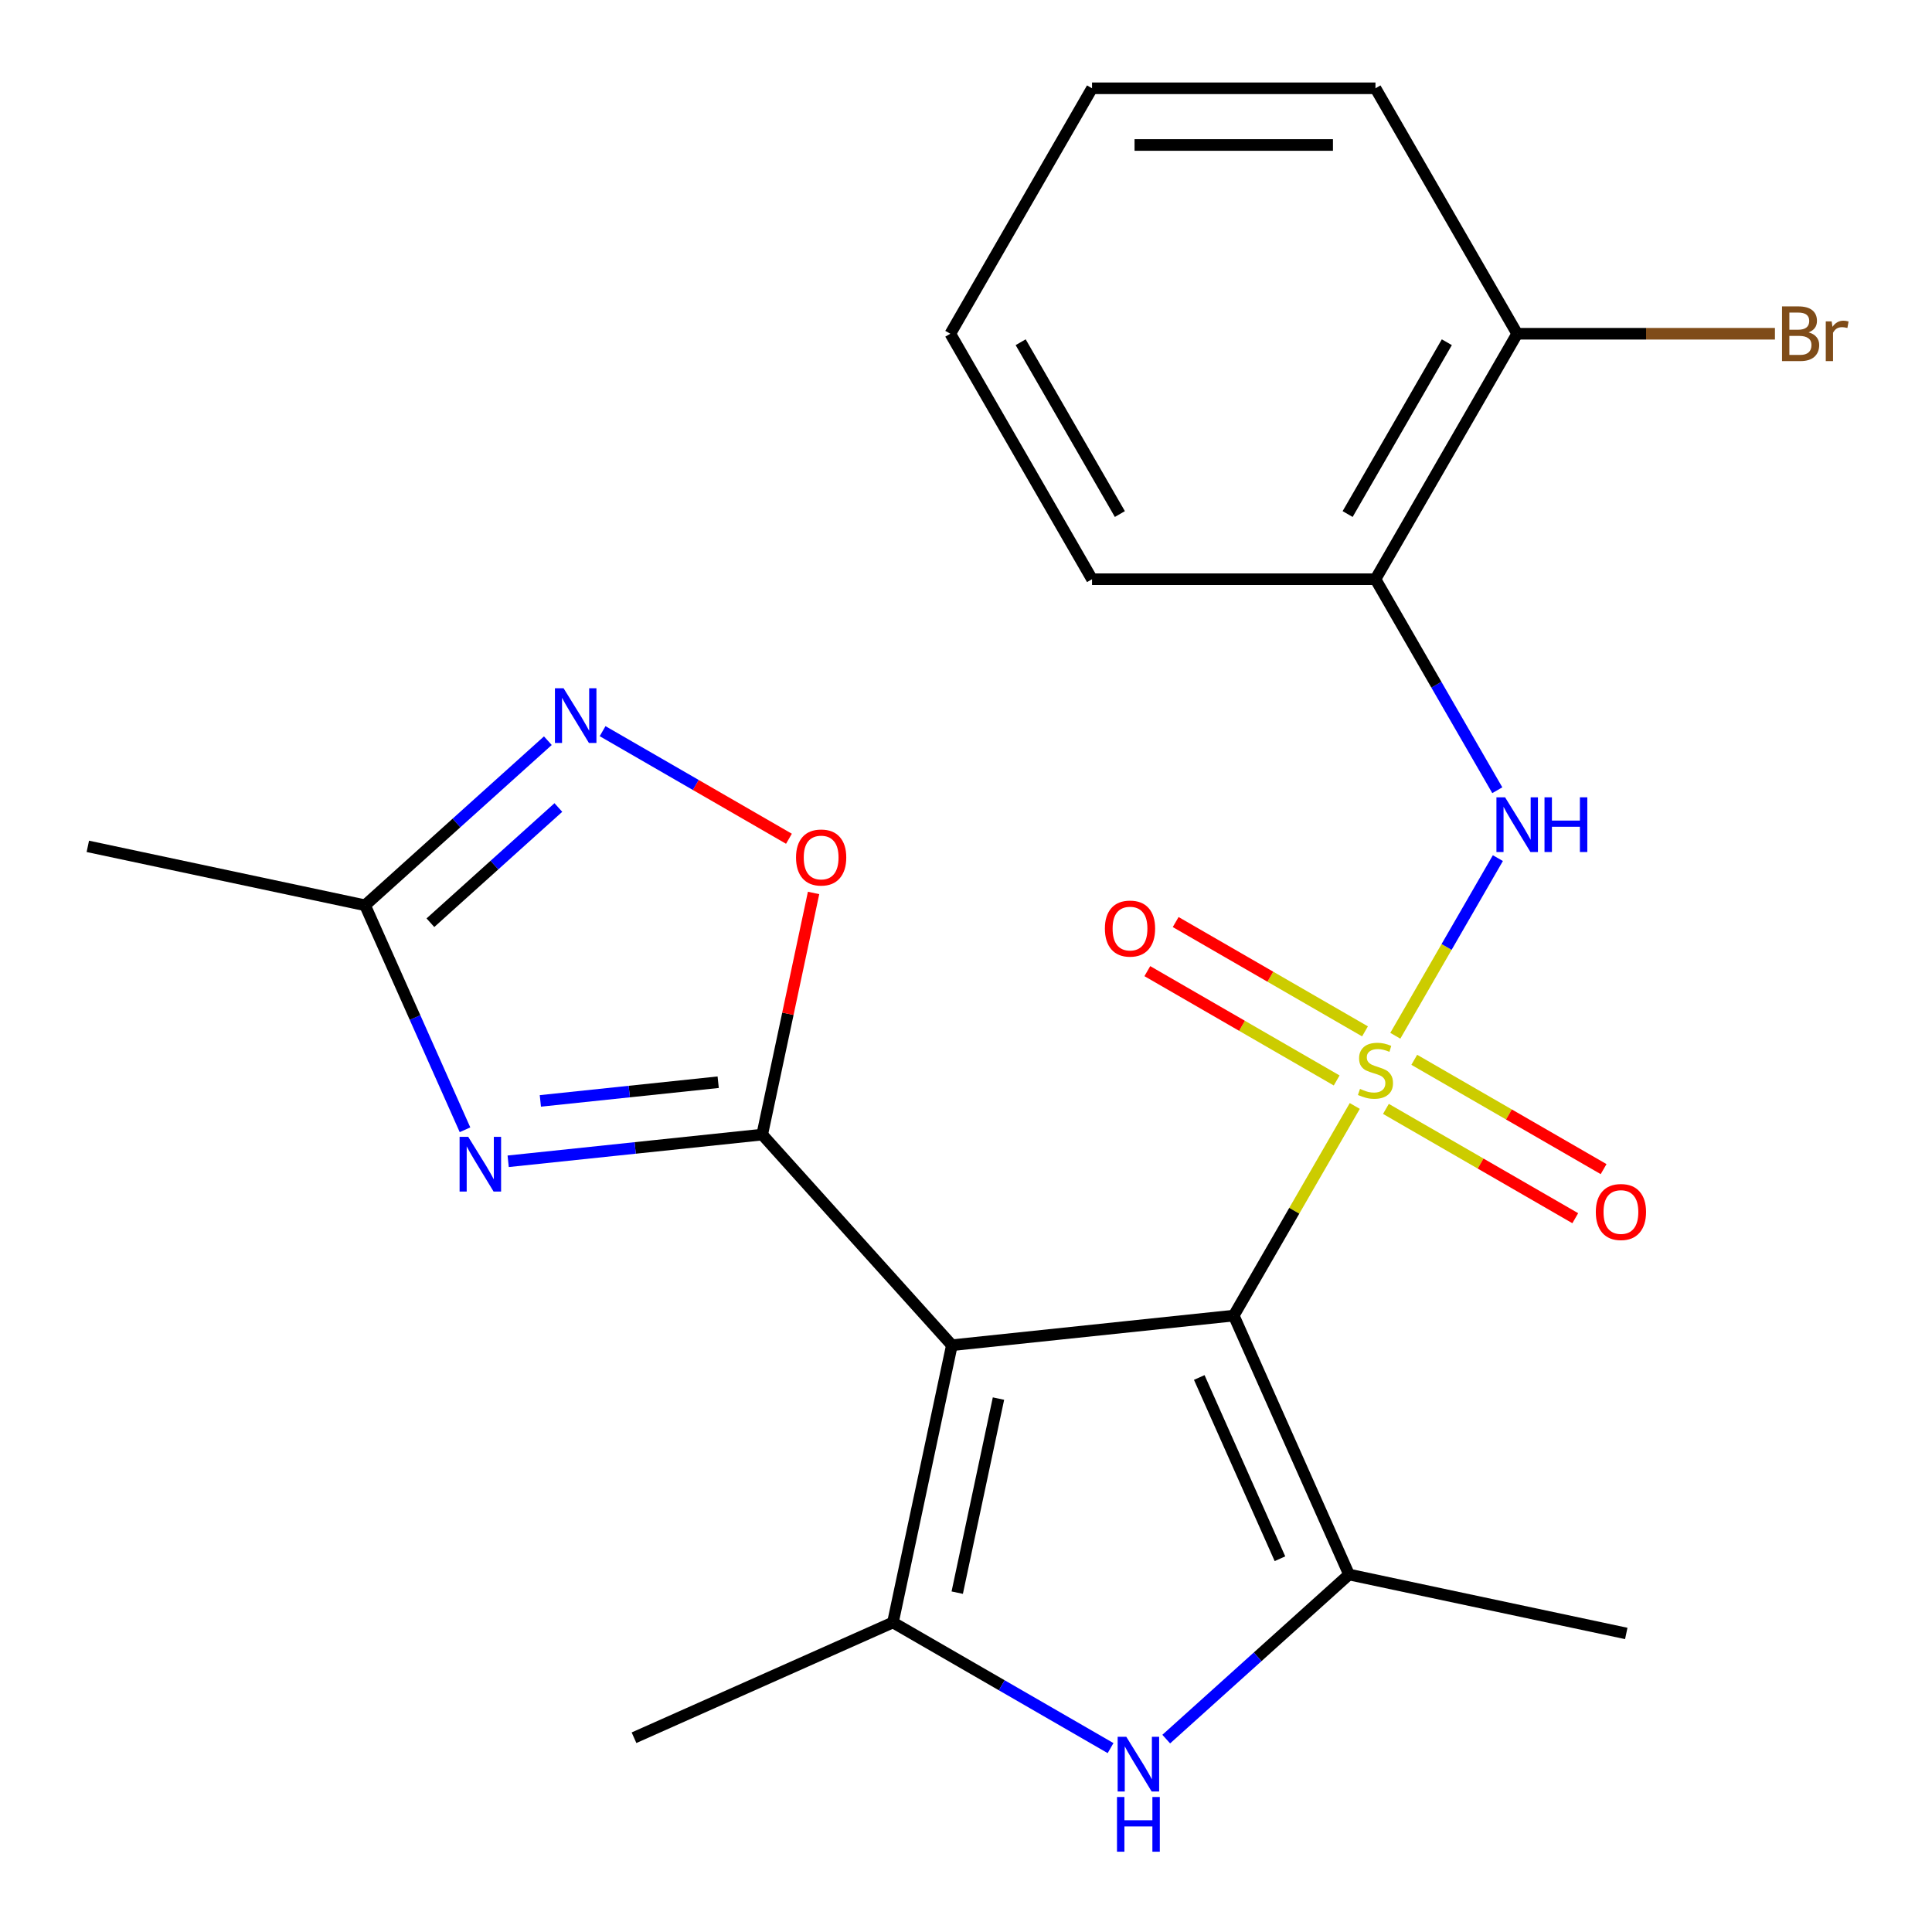 <?xml version='1.0' encoding='iso-8859-1'?>
<svg version='1.1' baseProfile='full'
              xmlns='http://www.w3.org/2000/svg'
                      xmlns:rdkit='http://www.rdkit.org/xml'
                      xmlns:xlink='http://www.w3.org/1999/xlink'
                  xml:space='preserve'
width='1000px' height='1000px' viewBox='0 0 1000 1000'>
<!-- END OF HEADER -->
<rect style='opacity:1.0;fill:#FFFFFF;stroke:none' width='1000' height='1000' x='0' y='0'> </rect>
<path class='bond-0' d='M 701.231,572.445 L 669.909,626.696' style='fill:none;fill-rule:evenodd;stroke:#CCCC00;stroke-width:6px;stroke-linecap:butt;stroke-linejoin:miter;stroke-opacity:1' />
<path class='bond-0' d='M 669.909,626.696 L 638.587,680.947' style='fill:none;fill-rule:evenodd;stroke:#000000;stroke-width:6px;stroke-linecap:butt;stroke-linejoin:miter;stroke-opacity:1' />
<path class='bond-7' d='M 722.209,536.11 L 748.752,490.136' style='fill:none;fill-rule:evenodd;stroke:#CCCC00;stroke-width:6px;stroke-linecap:butt;stroke-linejoin:miter;stroke-opacity:1' />
<path class='bond-7' d='M 748.752,490.136 L 775.295,444.162' style='fill:none;fill-rule:evenodd;stroke:#0000FF;stroke-width:6px;stroke-linecap:butt;stroke-linejoin:miter;stroke-opacity:1' />
<path class='bond-12' d='M 706.527,533.833 L 657.526,505.542' style='fill:none;fill-rule:evenodd;stroke:#CCCC00;stroke-width:6px;stroke-linecap:butt;stroke-linejoin:miter;stroke-opacity:1' />
<path class='bond-12' d='M 657.526,505.542 L 608.525,477.251' style='fill:none;fill-rule:evenodd;stroke:#FF0000;stroke-width:6px;stroke-linecap:butt;stroke-linejoin:miter;stroke-opacity:1' />
<path class='bond-12' d='M 691.857,559.243 L 642.855,530.952' style='fill:none;fill-rule:evenodd;stroke:#CCCC00;stroke-width:6px;stroke-linecap:butt;stroke-linejoin:miter;stroke-opacity:1' />
<path class='bond-12' d='M 642.855,530.952 L 593.854,502.661' style='fill:none;fill-rule:evenodd;stroke:#FF0000;stroke-width:6px;stroke-linecap:butt;stroke-linejoin:miter;stroke-opacity:1' />
<path class='bond-13' d='M 717.352,573.962 L 766.353,602.253' style='fill:none;fill-rule:evenodd;stroke:#CCCC00;stroke-width:6px;stroke-linecap:butt;stroke-linejoin:miter;stroke-opacity:1' />
<path class='bond-13' d='M 766.353,602.253 L 815.354,630.544' style='fill:none;fill-rule:evenodd;stroke:#FF0000;stroke-width:6px;stroke-linecap:butt;stroke-linejoin:miter;stroke-opacity:1' />
<path class='bond-13' d='M 732.022,548.553 L 781.023,576.843' style='fill:none;fill-rule:evenodd;stroke:#CCCC00;stroke-width:6px;stroke-linecap:butt;stroke-linejoin:miter;stroke-opacity:1' />
<path class='bond-13' d='M 781.023,576.843 L 830.024,605.134' style='fill:none;fill-rule:evenodd;stroke:#FF0000;stroke-width:6px;stroke-linecap:butt;stroke-linejoin:miter;stroke-opacity:1' />
<path class='bond-1' d='M 638.587,680.947 L 492.687,696.282' style='fill:none;fill-rule:evenodd;stroke:#000000;stroke-width:6px;stroke-linecap:butt;stroke-linejoin:miter;stroke-opacity:1' />
<path class='bond-3' d='M 638.587,680.947 L 698.257,814.968' style='fill:none;fill-rule:evenodd;stroke:#000000;stroke-width:6px;stroke-linecap:butt;stroke-linejoin:miter;stroke-opacity:1' />
<path class='bond-3' d='M 620.734,712.984 L 662.503,806.799' style='fill:none;fill-rule:evenodd;stroke:#000000;stroke-width:6px;stroke-linecap:butt;stroke-linejoin:miter;stroke-opacity:1' />
<path class='bond-2' d='M 492.687,696.282 L 394.523,587.259' style='fill:none;fill-rule:evenodd;stroke:#000000;stroke-width:6px;stroke-linecap:butt;stroke-linejoin:miter;stroke-opacity:1' />
<path class='bond-5' d='M 492.687,696.282 L 462.186,839.78' style='fill:none;fill-rule:evenodd;stroke:#000000;stroke-width:6px;stroke-linecap:butt;stroke-linejoin:miter;stroke-opacity:1' />
<path class='bond-5' d='M 516.811,723.907 L 495.46,824.355' style='fill:none;fill-rule:evenodd;stroke:#000000;stroke-width:6px;stroke-linecap:butt;stroke-linejoin:miter;stroke-opacity:1' />
<path class='bond-4' d='M 394.523,587.259 L 328.777,594.17' style='fill:none;fill-rule:evenodd;stroke:#000000;stroke-width:6px;stroke-linecap:butt;stroke-linejoin:miter;stroke-opacity:1' />
<path class='bond-4' d='M 328.777,594.17 L 263.03,601.08' style='fill:none;fill-rule:evenodd;stroke:#0000FF;stroke-width:6px;stroke-linecap:butt;stroke-linejoin:miter;stroke-opacity:1' />
<path class='bond-4' d='M 371.732,560.152 L 325.71,564.99' style='fill:none;fill-rule:evenodd;stroke:#000000;stroke-width:6px;stroke-linecap:butt;stroke-linejoin:miter;stroke-opacity:1' />
<path class='bond-4' d='M 325.71,564.99 L 279.687,569.827' style='fill:none;fill-rule:evenodd;stroke:#0000FF;stroke-width:6px;stroke-linecap:butt;stroke-linejoin:miter;stroke-opacity:1' />
<path class='bond-8' d='M 394.523,587.259 L 407.815,524.724' style='fill:none;fill-rule:evenodd;stroke:#000000;stroke-width:6px;stroke-linecap:butt;stroke-linejoin:miter;stroke-opacity:1' />
<path class='bond-8' d='M 407.815,524.724 L 421.107,462.189' style='fill:none;fill-rule:evenodd;stroke:#FF0000;stroke-width:6px;stroke-linecap:butt;stroke-linejoin:miter;stroke-opacity:1' />
<path class='bond-6' d='M 698.257,814.968 L 650.95,857.564' style='fill:none;fill-rule:evenodd;stroke:#000000;stroke-width:6px;stroke-linecap:butt;stroke-linejoin:miter;stroke-opacity:1' />
<path class='bond-6' d='M 650.95,857.564 L 603.643,900.159' style='fill:none;fill-rule:evenodd;stroke:#0000FF;stroke-width:6px;stroke-linecap:butt;stroke-linejoin:miter;stroke-opacity:1' />
<path class='bond-16' d='M 698.257,814.968 L 841.755,845.469' style='fill:none;fill-rule:evenodd;stroke:#000000;stroke-width:6px;stroke-linecap:butt;stroke-linejoin:miter;stroke-opacity:1' />
<path class='bond-10' d='M 240.685,584.767 L 214.819,526.67' style='fill:none;fill-rule:evenodd;stroke:#0000FF;stroke-width:6px;stroke-linecap:butt;stroke-linejoin:miter;stroke-opacity:1' />
<path class='bond-10' d='M 214.819,526.67 L 188.953,468.573' style='fill:none;fill-rule:evenodd;stroke:#000000;stroke-width:6px;stroke-linecap:butt;stroke-linejoin:miter;stroke-opacity:1' />
<path class='bond-15' d='M 462.186,839.78 L 328.165,899.45' style='fill:none;fill-rule:evenodd;stroke:#000000;stroke-width:6px;stroke-linecap:butt;stroke-linejoin:miter;stroke-opacity:1' />
<path class='bond-23' d='M 462.186,839.78 L 518.506,872.297' style='fill:none;fill-rule:evenodd;stroke:#000000;stroke-width:6px;stroke-linecap:butt;stroke-linejoin:miter;stroke-opacity:1' />
<path class='bond-23' d='M 518.506,872.297 L 574.827,904.814' style='fill:none;fill-rule:evenodd;stroke:#0000FF;stroke-width:6px;stroke-linecap:butt;stroke-linejoin:miter;stroke-opacity:1' />
<path class='bond-11' d='M 774.999,409.021 L 743.469,354.41' style='fill:none;fill-rule:evenodd;stroke:#0000FF;stroke-width:6px;stroke-linecap:butt;stroke-linejoin:miter;stroke-opacity:1' />
<path class='bond-11' d='M 743.469,354.41 L 711.939,299.799' style='fill:none;fill-rule:evenodd;stroke:#000000;stroke-width:6px;stroke-linecap:butt;stroke-linejoin:miter;stroke-opacity:1' />
<path class='bond-9' d='M 408.357,434.138 L 360.129,406.294' style='fill:none;fill-rule:evenodd;stroke:#FF0000;stroke-width:6px;stroke-linecap:butt;stroke-linejoin:miter;stroke-opacity:1' />
<path class='bond-9' d='M 360.129,406.294 L 311.901,378.45' style='fill:none;fill-rule:evenodd;stroke:#0000FF;stroke-width:6px;stroke-linecap:butt;stroke-linejoin:miter;stroke-opacity:1' />
<path class='bond-25' d='M 283.567,383.382 L 236.26,425.978' style='fill:none;fill-rule:evenodd;stroke:#0000FF;stroke-width:6px;stroke-linecap:butt;stroke-linejoin:miter;stroke-opacity:1' />
<path class='bond-25' d='M 236.26,425.978 L 188.953,468.573' style='fill:none;fill-rule:evenodd;stroke:#000000;stroke-width:6px;stroke-linecap:butt;stroke-linejoin:miter;stroke-opacity:1' />
<path class='bond-25' d='M 289.008,417.965 L 255.893,447.782' style='fill:none;fill-rule:evenodd;stroke:#0000FF;stroke-width:6px;stroke-linecap:butt;stroke-linejoin:miter;stroke-opacity:1' />
<path class='bond-25' d='M 255.893,447.782 L 222.778,477.599' style='fill:none;fill-rule:evenodd;stroke:#000000;stroke-width:6px;stroke-linecap:butt;stroke-linejoin:miter;stroke-opacity:1' />
<path class='bond-19' d='M 188.953,468.573 L 45.455,438.072' style='fill:none;fill-rule:evenodd;stroke:#000000;stroke-width:6px;stroke-linecap:butt;stroke-linejoin:miter;stroke-opacity:1' />
<path class='bond-14' d='M 711.939,299.799 L 785.291,172.749' style='fill:none;fill-rule:evenodd;stroke:#000000;stroke-width:6px;stroke-linecap:butt;stroke-linejoin:miter;stroke-opacity:1' />
<path class='bond-14' d='M 697.532,266.071 L 748.879,177.136' style='fill:none;fill-rule:evenodd;stroke:#000000;stroke-width:6px;stroke-linecap:butt;stroke-linejoin:miter;stroke-opacity:1' />
<path class='bond-18' d='M 711.939,299.799 L 565.235,299.799' style='fill:none;fill-rule:evenodd;stroke:#000000;stroke-width:6px;stroke-linecap:butt;stroke-linejoin:miter;stroke-opacity:1' />
<path class='bond-17' d='M 785.291,172.749 L 852,172.749' style='fill:none;fill-rule:evenodd;stroke:#000000;stroke-width:6px;stroke-linecap:butt;stroke-linejoin:miter;stroke-opacity:1' />
<path class='bond-17' d='M 852,172.749 L 918.708,172.749' style='fill:none;fill-rule:evenodd;stroke:#7F4C19;stroke-width:6px;stroke-linecap:butt;stroke-linejoin:miter;stroke-opacity:1' />
<path class='bond-20' d='M 785.291,172.749 L 711.939,45.7' style='fill:none;fill-rule:evenodd;stroke:#000000;stroke-width:6px;stroke-linecap:butt;stroke-linejoin:miter;stroke-opacity:1' />
<path class='bond-21' d='M 565.235,299.799 L 491.883,172.749' style='fill:none;fill-rule:evenodd;stroke:#000000;stroke-width:6px;stroke-linecap:butt;stroke-linejoin:miter;stroke-opacity:1' />
<path class='bond-21' d='M 579.642,266.071 L 528.296,177.136' style='fill:none;fill-rule:evenodd;stroke:#000000;stroke-width:6px;stroke-linecap:butt;stroke-linejoin:miter;stroke-opacity:1' />
<path class='bond-24' d='M 711.939,45.7 L 565.235,45.7' style='fill:none;fill-rule:evenodd;stroke:#000000;stroke-width:6px;stroke-linecap:butt;stroke-linejoin:miter;stroke-opacity:1' />
<path class='bond-24' d='M 689.934,75.041 L 587.241,75.041' style='fill:none;fill-rule:evenodd;stroke:#000000;stroke-width:6px;stroke-linecap:butt;stroke-linejoin:miter;stroke-opacity:1' />
<path class='bond-22' d='M 491.883,172.749 L 565.235,45.7' style='fill:none;fill-rule:evenodd;stroke:#000000;stroke-width:6px;stroke-linecap:butt;stroke-linejoin:miter;stroke-opacity:1' />
<path  class='atom-0' d='M 703.939 563.618
Q 704.259 563.738, 705.579 564.298
Q 706.899 564.858, 708.339 565.218
Q 709.819 565.538, 711.259 565.538
Q 713.939 565.538, 715.499 564.258
Q 717.059 562.938, 717.059 560.658
Q 717.059 559.098, 716.259 558.138
Q 715.499 557.178, 714.299 556.658
Q 713.099 556.138, 711.099 555.538
Q 708.579 554.778, 707.059 554.058
Q 705.579 553.338, 704.499 551.818
Q 703.459 550.298, 703.459 547.738
Q 703.459 544.178, 705.859 541.978
Q 708.299 539.778, 713.099 539.778
Q 716.379 539.778, 720.099 541.338
L 719.179 544.418
Q 715.779 543.018, 713.219 543.018
Q 710.459 543.018, 708.939 544.178
Q 707.419 545.298, 707.459 547.258
Q 707.459 548.778, 708.219 549.698
Q 709.019 550.618, 710.139 551.138
Q 711.299 551.658, 713.219 552.258
Q 715.779 553.058, 717.299 553.858
Q 718.819 554.658, 719.899 556.298
Q 721.019 557.898, 721.019 560.658
Q 721.019 564.578, 718.379 566.698
Q 715.779 568.778, 711.419 568.778
Q 708.899 568.778, 706.979 568.218
Q 705.099 567.698, 702.859 566.778
L 703.939 563.618
' fill='#CCCC00'/>
<path  class='atom-5' d='M 242.363 588.434
L 251.643 603.434
Q 252.563 604.914, 254.043 607.594
Q 255.523 610.274, 255.603 610.434
L 255.603 588.434
L 259.363 588.434
L 259.363 616.754
L 255.483 616.754
L 245.523 600.354
Q 244.363 598.434, 243.123 596.234
Q 241.923 594.034, 241.563 593.354
L 241.563 616.754
L 237.883 616.754
L 237.883 588.434
L 242.363 588.434
' fill='#0000FF'/>
<path  class='atom-7' d='M 582.975 898.972
L 592.255 913.972
Q 593.175 915.452, 594.655 918.132
Q 596.135 920.812, 596.215 920.972
L 596.215 898.972
L 599.975 898.972
L 599.975 927.292
L 596.095 927.292
L 586.135 910.892
Q 584.975 908.972, 583.735 906.772
Q 582.535 904.572, 582.175 903.892
L 582.175 927.292
L 578.495 927.292
L 578.495 898.972
L 582.975 898.972
' fill='#0000FF'/>
<path  class='atom-7' d='M 578.155 930.124
L 581.995 930.124
L 581.995 942.164
L 596.475 942.164
L 596.475 930.124
L 600.315 930.124
L 600.315 958.444
L 596.475 958.444
L 596.475 945.364
L 581.995 945.364
L 581.995 958.444
L 578.155 958.444
L 578.155 930.124
' fill='#0000FF'/>
<path  class='atom-8' d='M 779.031 412.688
L 788.311 427.688
Q 789.231 429.168, 790.711 431.848
Q 792.191 434.528, 792.271 434.688
L 792.271 412.688
L 796.031 412.688
L 796.031 441.008
L 792.151 441.008
L 782.191 424.608
Q 781.031 422.688, 779.791 420.488
Q 778.591 418.288, 778.231 417.608
L 778.231 441.008
L 774.551 441.008
L 774.551 412.688
L 779.031 412.688
' fill='#0000FF'/>
<path  class='atom-8' d='M 799.431 412.688
L 803.271 412.688
L 803.271 424.728
L 817.751 424.728
L 817.751 412.688
L 821.591 412.688
L 821.591 441.008
L 817.751 441.008
L 817.751 427.928
L 803.271 427.928
L 803.271 441.008
L 799.431 441.008
L 799.431 412.688
' fill='#0000FF'/>
<path  class='atom-9' d='M 412.024 443.841
Q 412.024 437.041, 415.384 433.241
Q 418.744 429.441, 425.024 429.441
Q 431.304 429.441, 434.664 433.241
Q 438.024 437.041, 438.024 443.841
Q 438.024 450.721, 434.624 454.641
Q 431.224 458.521, 425.024 458.521
Q 418.784 458.521, 415.384 454.641
Q 412.024 450.761, 412.024 443.841
M 425.024 455.321
Q 429.344 455.321, 431.664 452.441
Q 434.024 449.521, 434.024 443.841
Q 434.024 438.281, 431.664 435.481
Q 429.344 432.641, 425.024 432.641
Q 420.704 432.641, 418.344 435.441
Q 416.024 438.241, 416.024 443.841
Q 416.024 449.561, 418.344 452.441
Q 420.704 455.321, 425.024 455.321
' fill='#FF0000'/>
<path  class='atom-10' d='M 291.715 356.249
L 300.995 371.249
Q 301.915 372.729, 303.395 375.409
Q 304.875 378.089, 304.955 378.249
L 304.955 356.249
L 308.715 356.249
L 308.715 384.569
L 304.835 384.569
L 294.875 368.169
Q 293.715 366.249, 292.475 364.049
Q 291.275 361.849, 290.915 361.169
L 290.915 384.569
L 287.235 384.569
L 287.235 356.249
L 291.715 356.249
' fill='#0000FF'/>
<path  class='atom-13' d='M 571.89 480.626
Q 571.89 473.826, 575.25 470.026
Q 578.61 466.226, 584.89 466.226
Q 591.17 466.226, 594.53 470.026
Q 597.89 473.826, 597.89 480.626
Q 597.89 487.506, 594.49 491.426
Q 591.09 495.306, 584.89 495.306
Q 578.65 495.306, 575.25 491.426
Q 571.89 487.546, 571.89 480.626
M 584.89 492.106
Q 589.21 492.106, 591.53 489.226
Q 593.89 486.306, 593.89 480.626
Q 593.89 475.066, 591.53 472.266
Q 589.21 469.426, 584.89 469.426
Q 580.57 469.426, 578.21 472.226
Q 575.89 475.026, 575.89 480.626
Q 575.89 486.346, 578.21 489.226
Q 580.57 492.106, 584.89 492.106
' fill='#FF0000'/>
<path  class='atom-14' d='M 825.989 627.33
Q 825.989 620.53, 829.349 616.73
Q 832.709 612.93, 838.989 612.93
Q 845.269 612.93, 848.629 616.73
Q 851.989 620.53, 851.989 627.33
Q 851.989 634.21, 848.589 638.13
Q 845.189 642.01, 838.989 642.01
Q 832.749 642.01, 829.349 638.13
Q 825.989 634.25, 825.989 627.33
M 838.989 638.81
Q 843.309 638.81, 845.629 635.93
Q 847.989 633.01, 847.989 627.33
Q 847.989 621.77, 845.629 618.97
Q 843.309 616.13, 838.989 616.13
Q 834.669 616.13, 832.309 618.93
Q 829.989 621.73, 829.989 627.33
Q 829.989 633.05, 832.309 635.93
Q 834.669 638.81, 838.989 638.81
' fill='#FF0000'/>
<path  class='atom-18' d='M 936.135 172.029
Q 938.855 172.789, 940.215 174.469
Q 941.615 176.109, 941.615 178.549
Q 941.615 182.469, 939.095 184.709
Q 936.615 186.909, 931.895 186.909
L 922.375 186.909
L 922.375 158.589
L 930.735 158.589
Q 935.575 158.589, 938.015 160.549
Q 940.455 162.509, 940.455 166.109
Q 940.455 170.389, 936.135 172.029
M 926.175 161.789
L 926.175 170.669
L 930.735 170.669
Q 933.535 170.669, 934.975 169.549
Q 936.455 168.389, 936.455 166.109
Q 936.455 161.789, 930.735 161.789
L 926.175 161.789
M 931.895 183.709
Q 934.655 183.709, 936.135 182.389
Q 937.615 181.069, 937.615 178.549
Q 937.615 176.229, 935.975 175.069
Q 934.375 173.869, 931.295 173.869
L 926.175 173.869
L 926.175 183.709
L 931.895 183.709
' fill='#7F4C19'/>
<path  class='atom-18' d='M 948.055 166.349
L 948.495 169.189
Q 950.655 165.989, 954.175 165.989
Q 955.295 165.989, 956.815 166.389
L 956.215 169.749
Q 954.495 169.349, 953.535 169.349
Q 951.855 169.349, 950.735 170.029
Q 949.655 170.669, 948.775 172.229
L 948.775 186.909
L 945.015 186.909
L 945.015 166.349
L 948.055 166.349
' fill='#7F4C19'/>
</svg>
